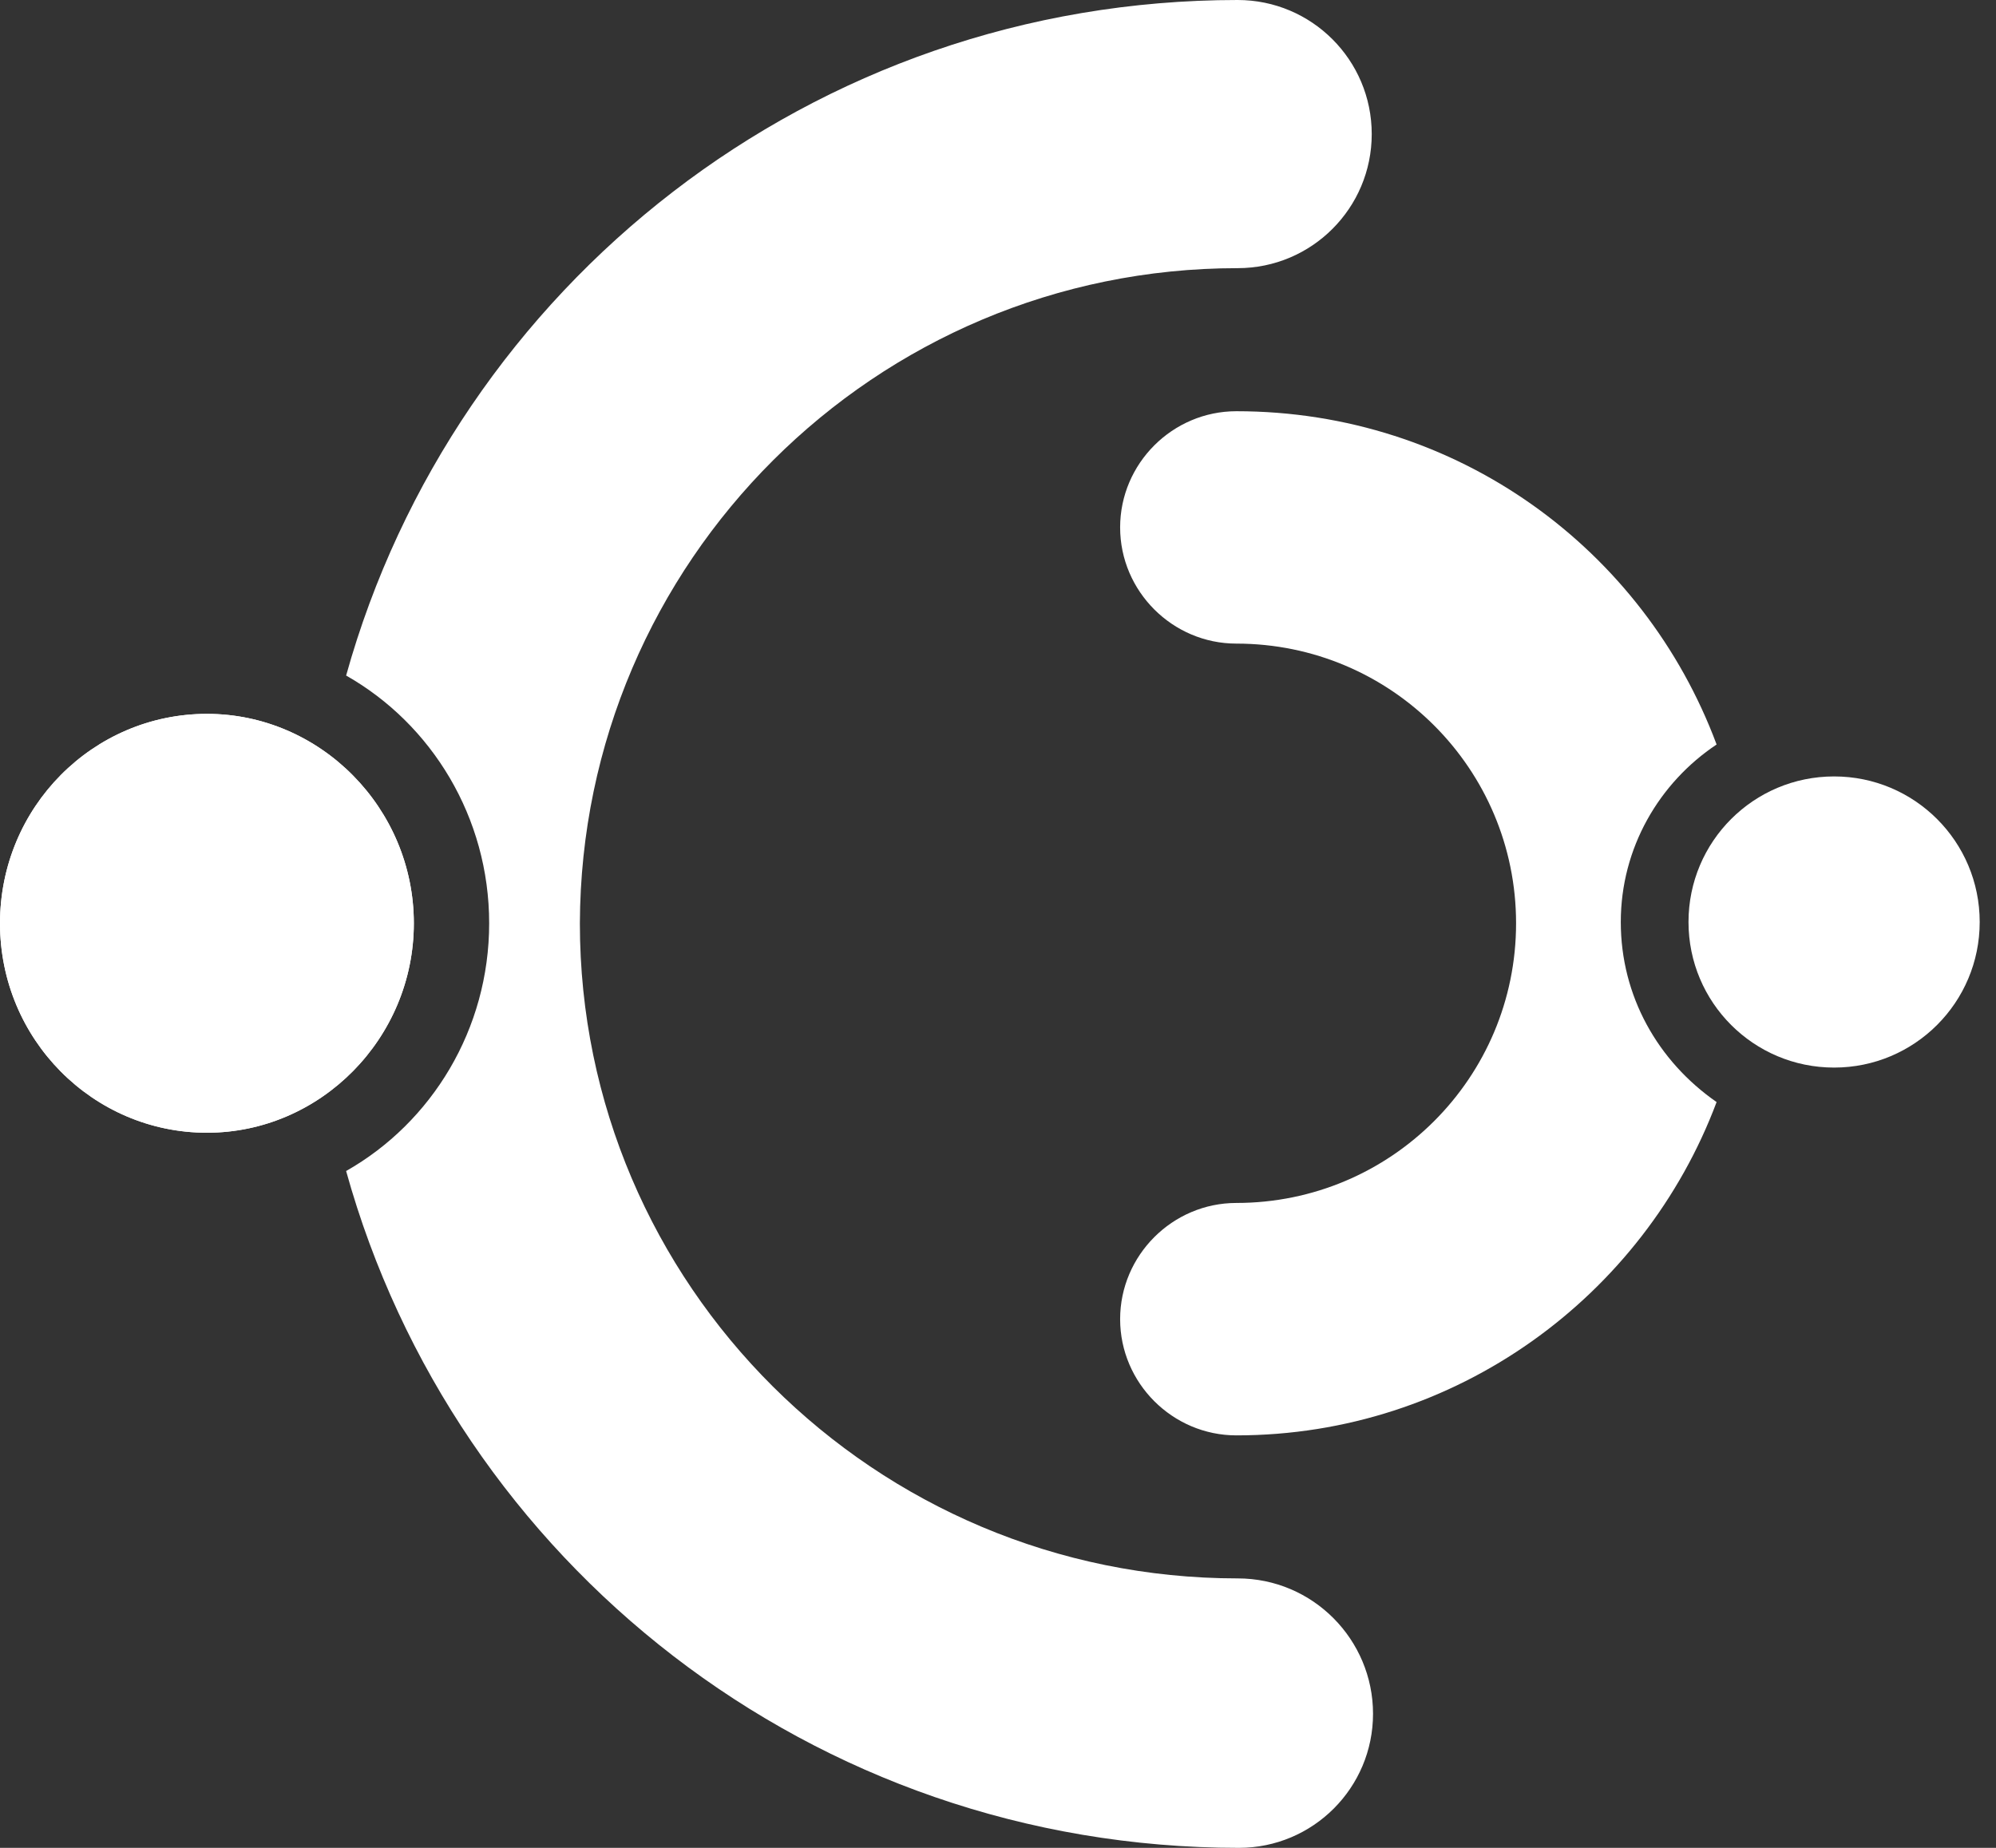 <svg width="54" height="50" viewBox="0 0 54 50" fill="none" xmlns="http://www.w3.org/2000/svg">
<rect x="0" y="0" width="54" height="50" fill="#333333" stroke="none"/>
<path fill-rule="evenodd" clip-rule="evenodd" d="M43.849 24.948C43.849 22.944 44.886 21.182 46.441 20.145C44.471 14.858 39.426 11.127 33.449 11.127C31.721 11.127 30.304 12.543 30.304 14.271C30.304 15.999 31.721 17.415 33.449 17.415C37.63 17.415 41.016 20.802 41.016 24.983C41.016 29.164 37.63 32.55 33.449 32.55C31.721 32.55 30.304 33.967 30.304 35.694C30.304 37.422 31.721 38.839 33.449 38.839C39.392 38.839 44.471 35.073 46.441 29.82C44.851 28.715 43.849 26.952 43.849 24.948Z" fill="white"/>
<path fill-rule="evenodd" clip-rule="evenodd" d="M33.483 42.709C23.67 42.709 15.688 34.762 15.688 24.983C15.722 15.204 23.67 7.256 33.483 7.256C35.487 7.256 37.111 5.632 37.111 3.628C37.111 1.624 35.487 0 33.483 0C21.977 0 12.301 7.74 9.364 18.279C11.679 19.592 13.234 22.115 13.234 24.983C13.234 27.851 11.679 30.373 9.364 31.686C12.301 42.26 21.977 50 33.518 50C35.522 50 37.146 48.376 37.146 46.372C37.146 44.368 35.522 42.709 33.483 42.709Z" fill="white"/>
<path d="M49.62 21.009C47.443 21.009 45.681 22.771 45.681 24.948C45.681 27.125 47.443 28.887 49.62 28.887C51.797 28.887 53.559 27.125 53.559 24.948C53.559 22.771 51.797 21.009 49.62 21.009Z" fill="white"/>
<path d="M5.598 30.65C8.673 30.65 11.196 28.093 11.196 24.983C11.196 21.873 8.673 19.316 5.598 19.316C2.522 19.316 0 21.838 0 24.983C0 28.127 2.522 30.65 5.598 30.65Z" fill="white"/>
<path d="M5.598 19.316C8.673 19.316 11.196 21.873 11.196 24.983C11.196 28.093 8.673 30.65 5.598 30.65C2.522 30.65 0 28.127 0 24.983C0 21.838 2.522 19.316 5.598 19.316Z" fill="white"/>
</svg>
